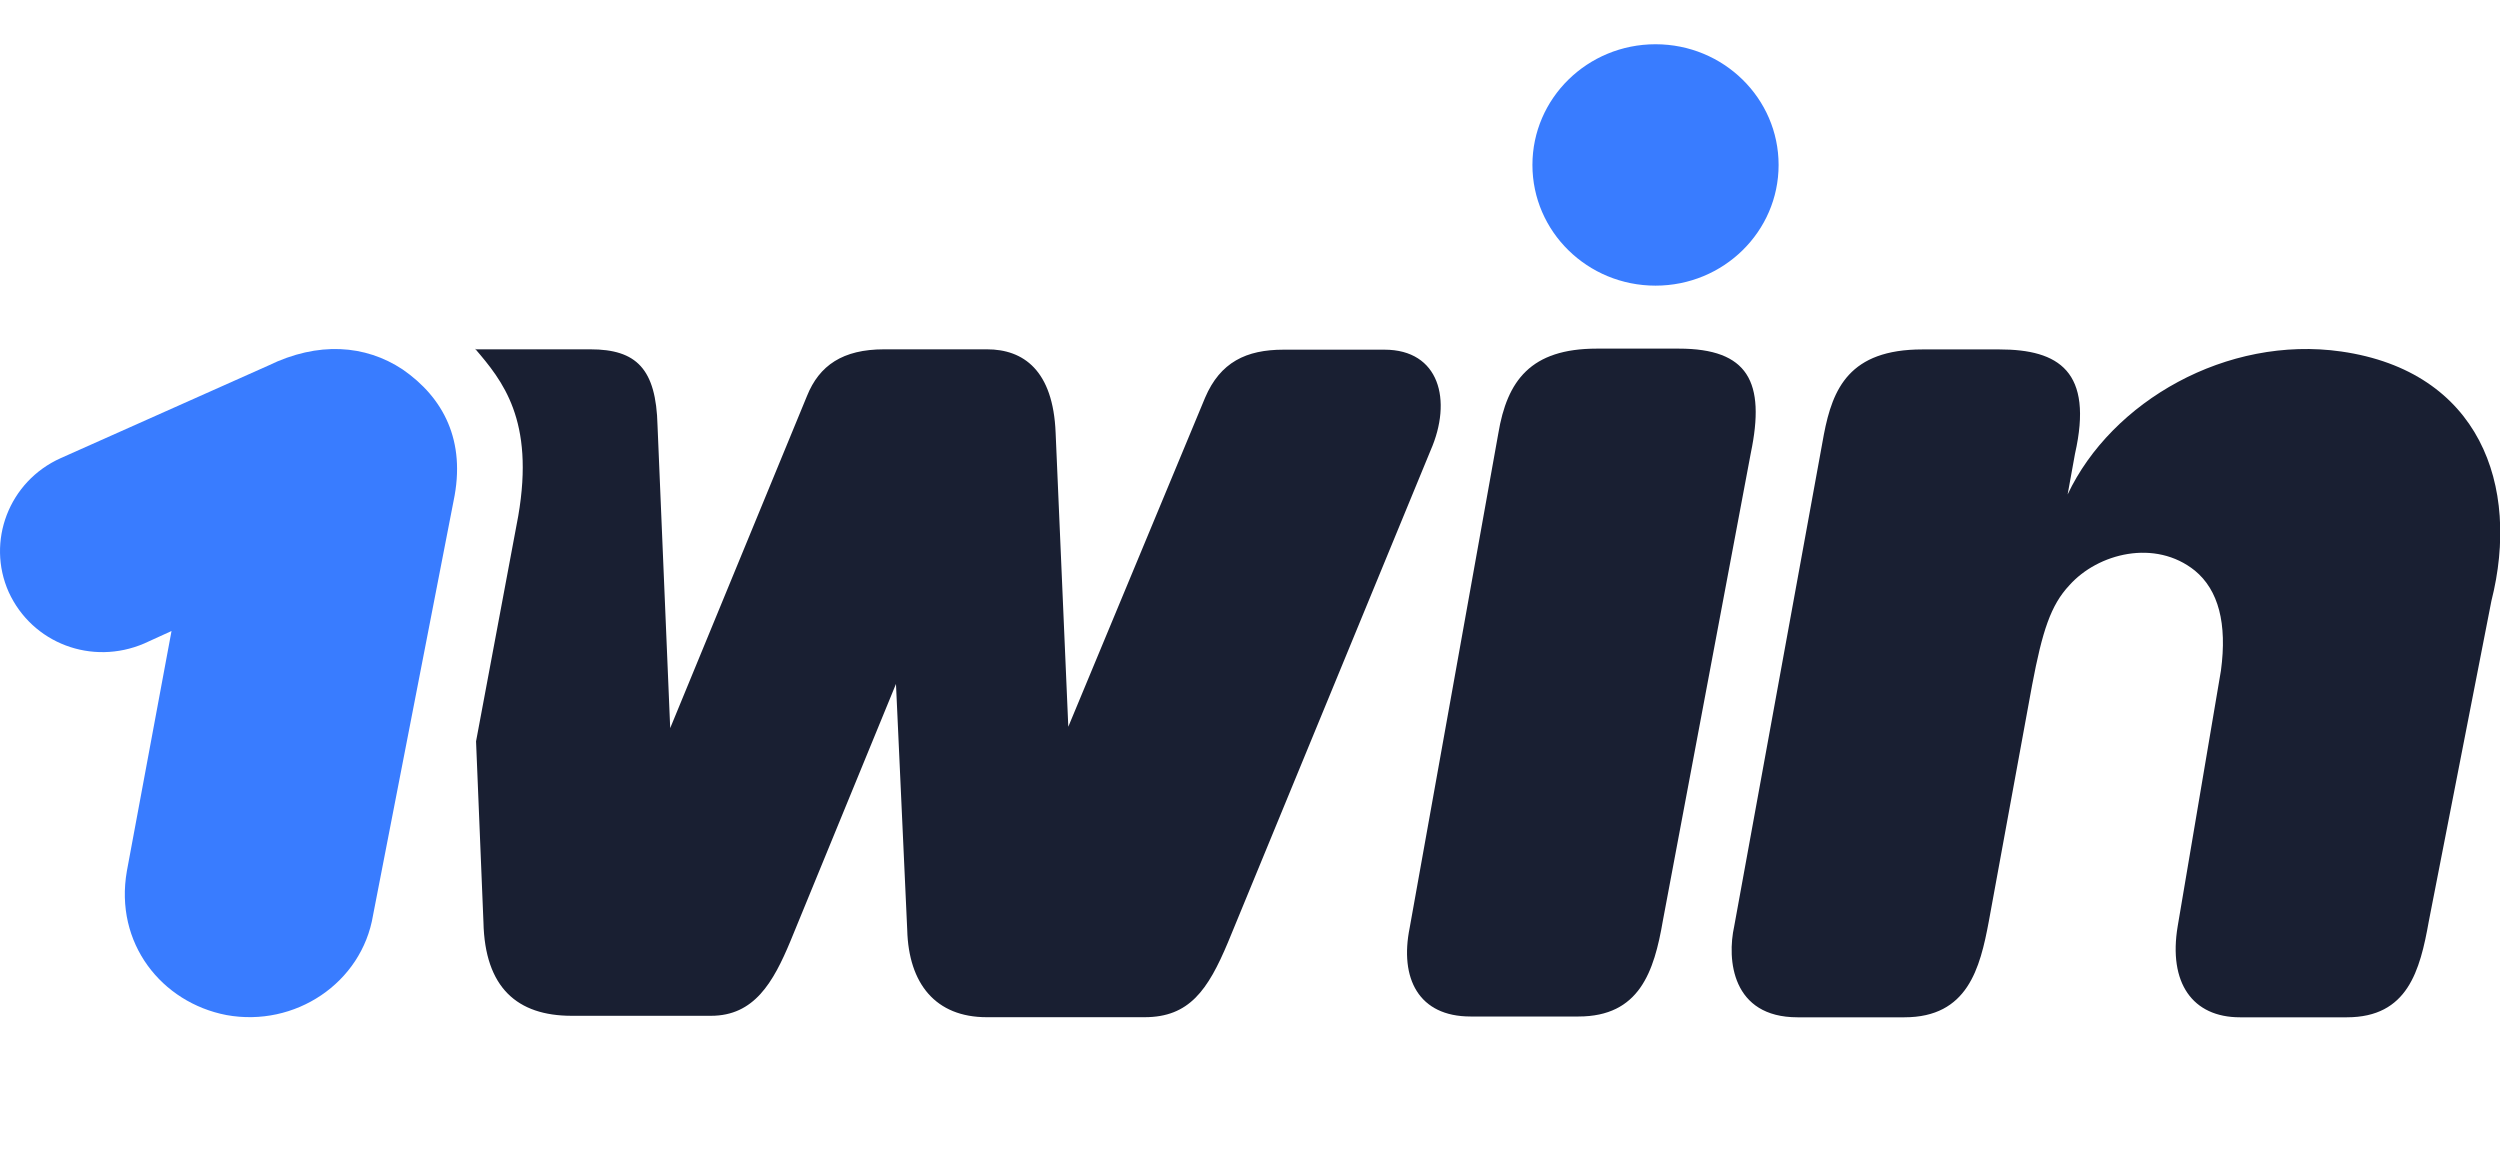 <svg width="100" height="46" viewBox="0 0 100 46" fill="none" xmlns="http://www.w3.org/2000/svg">
<g clip-path="url(#clip0_13003_5989)">
<path d="M18.143 20.037C18.65 17.63 17.735 15.904 16.104 14.777C14.612 13.789 12.727 13.65 10.73 14.624L2.43 18.325C0.348 19.258 -0.552 21.665 0.348 23.682C1.29 25.741 3.682 26.632 5.764 25.741L6.861 25.241L5.075 34.841C4.568 37.735 6.467 40.101 9.056 40.602C11.799 41.102 14.472 39.321 14.922 36.608L18.143 20.037Z" fill="#397CFF"/>
<path d="M93.649 14.06C89.077 13.406 84.463 16.05 82.705 19.779L83 18.151C83.746 14.854 82.353 13.977 79.975 13.977H76.895C73.969 13.977 73.308 15.549 72.956 17.372L69.369 37.046C69.073 38.382 69.27 40.692 71.901 40.692H76.177C78.709 40.692 79.202 38.73 79.553 36.852L81.284 27.404C81.692 25.247 82.029 24.204 82.775 23.411C83.914 22.131 86.207 21.546 87.797 22.826C88.74 23.605 89.091 24.941 88.838 26.82L87.108 37.046C86.728 39.314 87.699 40.692 89.598 40.692H93.874C96.308 40.692 96.8 38.827 97.152 36.852L99.656 24.037C100.824 19.417 99.178 14.854 93.649 14.06Z" fill="#191F32"/>
<path d="M66.221 11.426C68.94 11.426 71.144 9.264 71.144 6.598C71.144 3.931 68.94 1.77 66.221 1.77C63.501 1.77 61.297 3.931 61.297 6.598C61.297 9.264 63.501 11.426 66.221 11.426Z" fill="#397CFF"/>
<path d="M66.516 36.82C66.164 38.879 65.573 40.66 63.14 40.66H58.821C56.739 40.66 55.979 39.13 56.387 37.112L59.932 17.34C60.284 15.225 61.227 13.945 63.871 13.945H67.149C69.934 13.945 70.624 15.281 70.033 18.119L66.516 36.82Z" fill="#191F32"/>
<path d="M19 13.945C20.097 15.225 21.392 16.798 20.73 20.638L19.042 29.654L19.338 36.889C19.394 39.505 20.688 40.632 22.869 40.632H28.439C30.17 40.632 30.929 39.297 31.619 37.641L35.839 27.358L36.289 37.196C36.345 39.352 37.428 40.688 39.468 40.688H45.785C47.571 40.688 48.317 39.603 49.118 37.696L57.221 18.022C58.108 16.005 57.573 13.987 55.379 13.987H51.341C49.85 13.987 48.809 14.488 48.204 15.907L42.732 29.07L42.225 17.312C42.127 14.808 40.931 13.973 39.482 13.973H35.361C33.715 13.973 32.772 14.613 32.28 15.838L26.808 29.125L26.301 17.02C26.245 14.752 25.457 13.973 23.614 13.973H20.097H19V13.945Z" fill="#191F32"/>
</g>
<defs>
<clipPath id="clip0_13003_5989">
<rect width="100" height="46" fill="white"/>
</clipPath>
</defs>
</svg>
